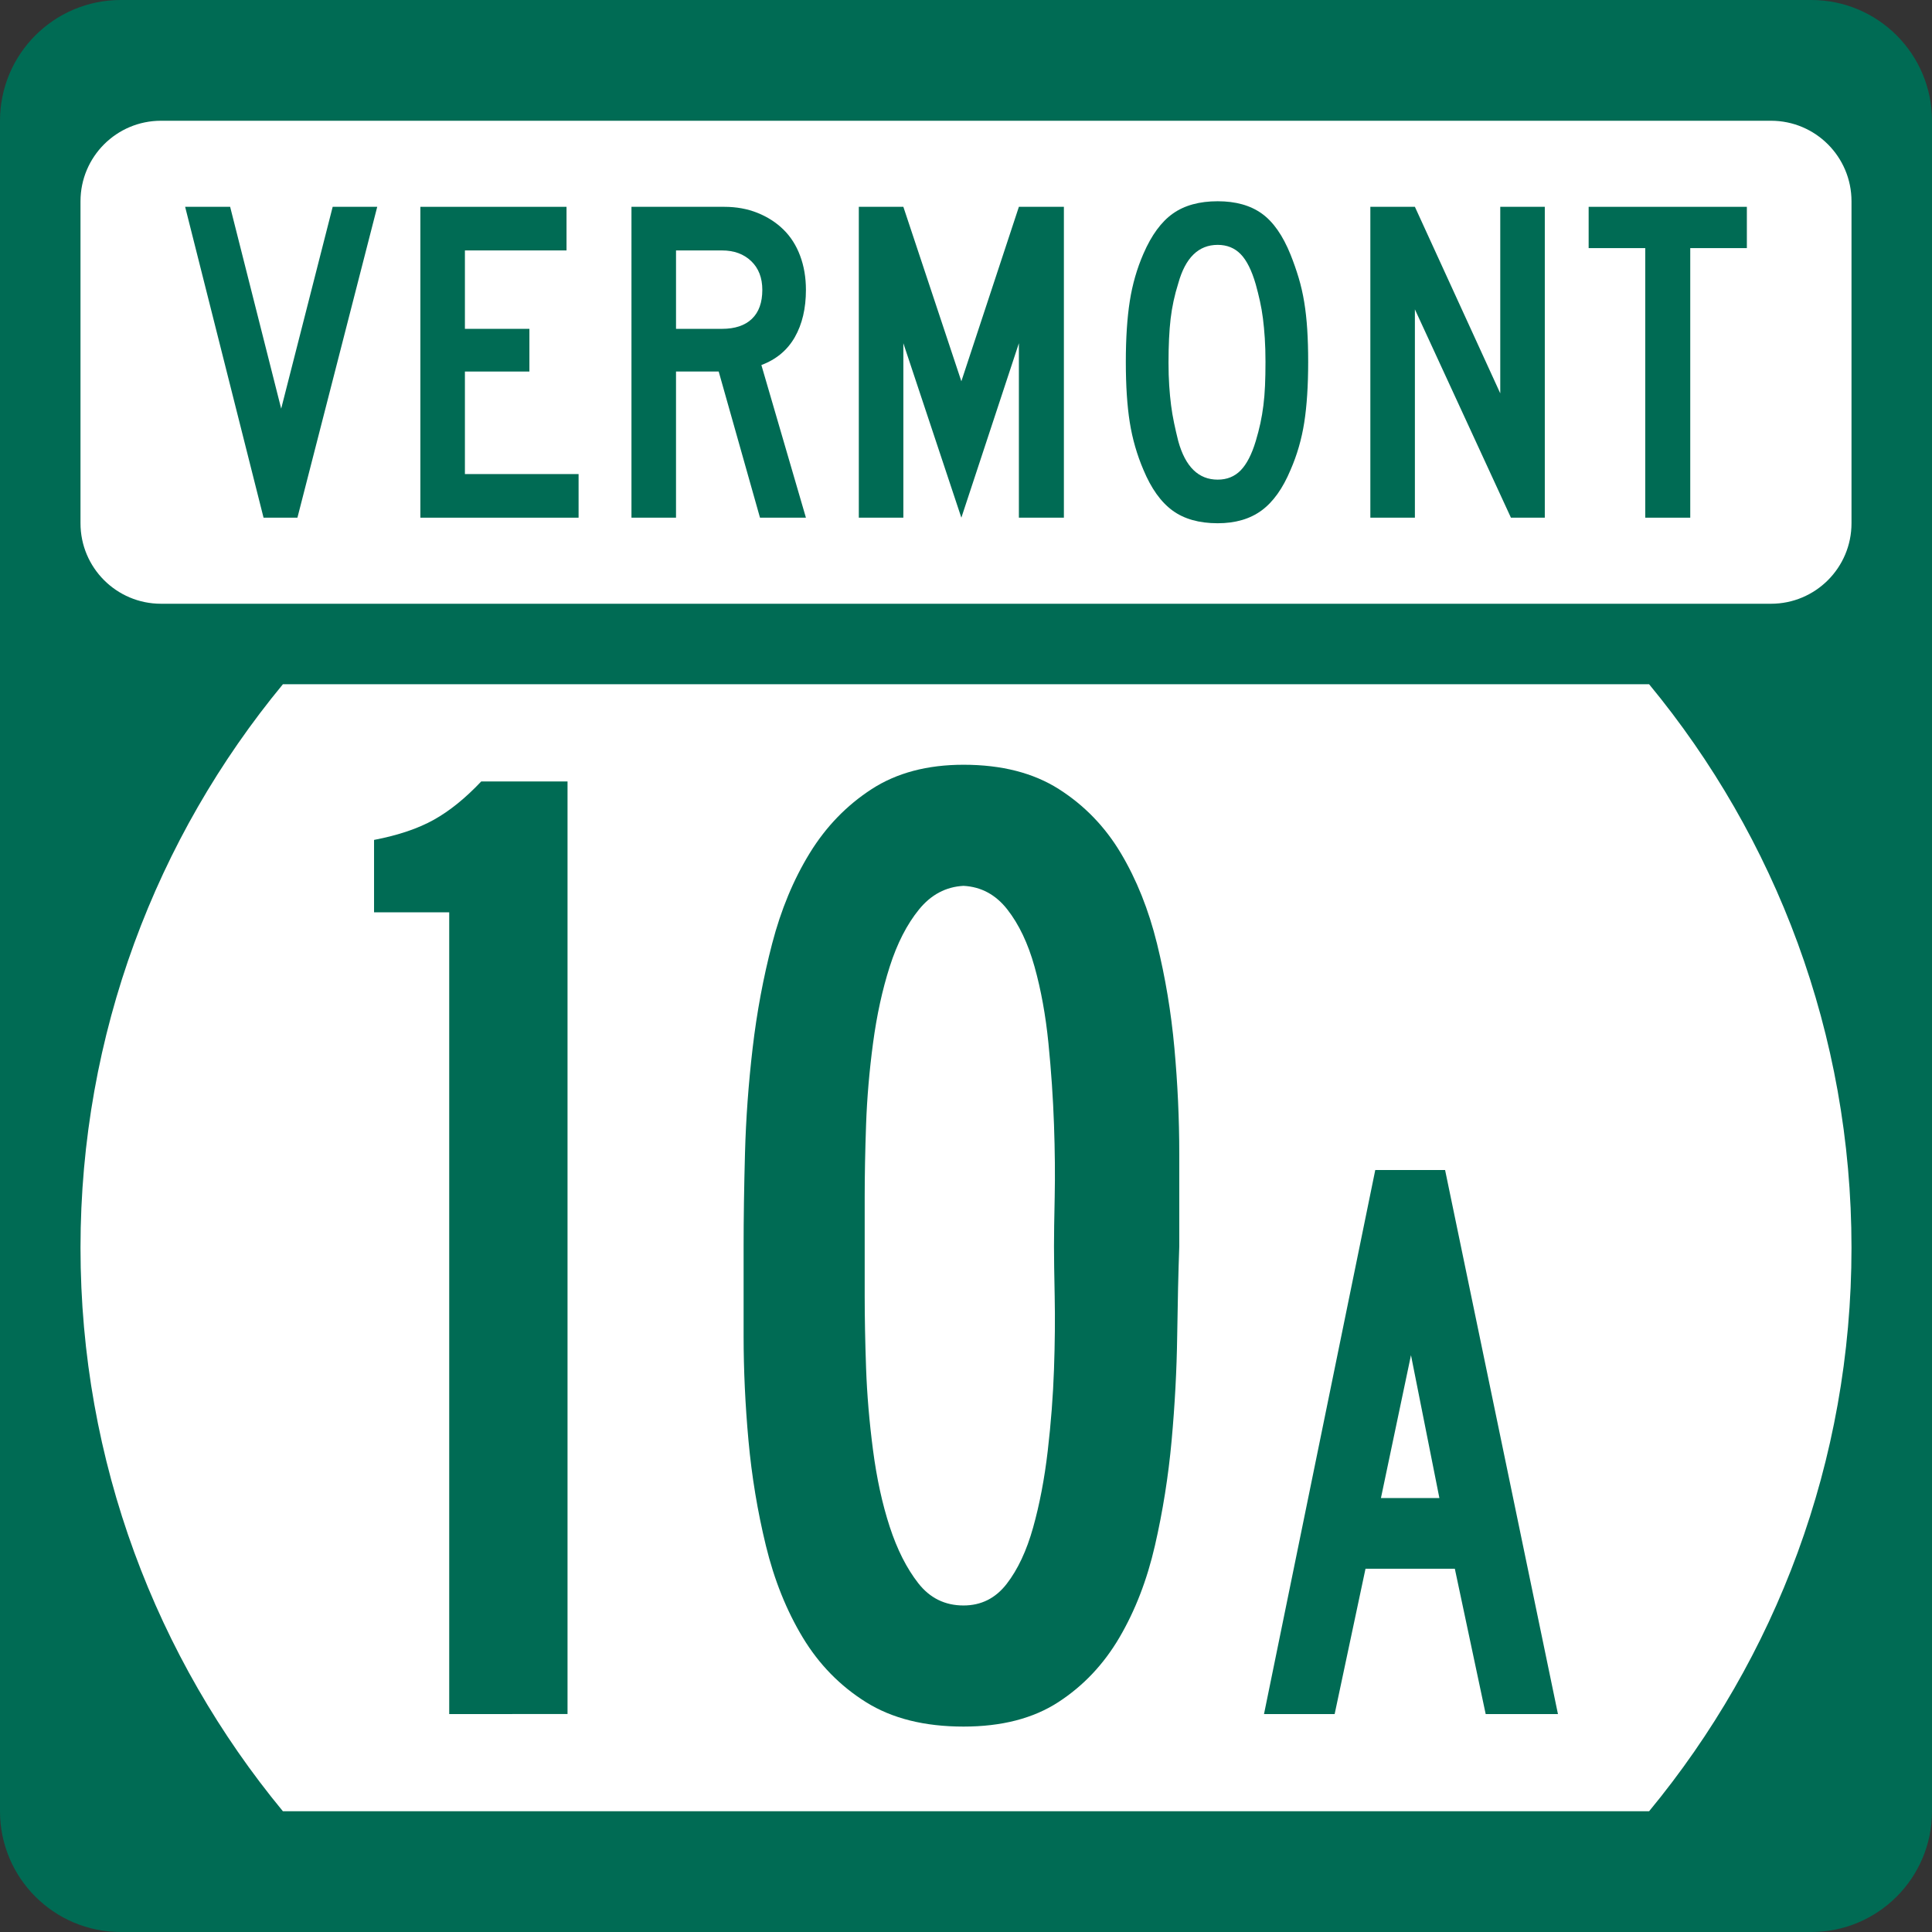 <?xml version="1.0" encoding="utf-8"?>
<!-- Generator: Adobe Illustrator 12.0.0, SVG Export Plug-In . SVG Version: 6.00 Build 51448)  -->
<!DOCTYPE svg PUBLIC "-//W3C//DTD SVG 1.1//EN" "http://www.w3.org/Graphics/SVG/1.1/DTD/svg11.dtd">
<svg  version="1.1" id="Layer_1" xmlns="http://www.w3.org/2000/svg" xmlns:xlink="http://www.w3.org/1999/xlink" width="384" height="384" viewBox="0 0 384 384"
	 overflow="visible" enable-background="new 0 0 384 384" xml:space="preserve">
<rect x="0" y="0" width="384" height="384" fill="#333333" stroke="none"/>
<g>
	<g>
		<path fill="#006B54" d="M0,24C0,10.745,10.745,0,24,0h336c13.255,0,24,10.745,24,24v336
			c0,13.255-10.745,24-24,24H24c-13.255,0-24-10.745-24-24V24L0,24z"/>
		<path fill="#006B54" d="M192,192"/>
	</g>
	<path fill="#FFFFFF" d="M16,248c0-42.549,15.098-81.57,40.229-112h271.543
		C352.902,166.43,368,205.451,368,248s-15.098,81.57-40.229,112H56.229
		C31.098,329.57,16,290.549,16,248z"/>
	<g>
		<path fill="#FFFFFF" d="M16,40c0-8.836,7.163-16,16-16h320c8.837,0,16,7.164,16,16v64
			c0,8.837-7.163,16-16,16H32c-8.837,0-16-7.163-16-16V40L16,40z"/>
		<path fill="#FFFFFF" d="M192,72"/>
	</g>
	<g>
		<polygon fill-rule="evenodd" clip-rule="evenodd" fill="#006B54" points="59.115,102.894 52.383,102.894 
			36.798,41.107 45.743,41.107 55.887,81.222 66.123,41.107 74.977,41.107 		"/>
		<polygon fill-rule="evenodd" clip-rule="evenodd" fill="#006B54" points="83.552,102.894 83.552,41.107 
			112.601,41.107 112.601,49.775 92.404,49.775 92.404,65.36 105.223,65.36 
			105.223,73.845 92.404,73.845 92.404,94.225 114.998,94.225 114.998,102.894 		"/>
		<path fill-rule="evenodd" clip-rule="evenodd" fill="#006B54" d="M151.055,102.894l-8.208-29.049h-8.484
			v29.049h-8.854V41.107h18.444c2.398,0,4.596,0.399,6.594,1.199
			s3.72,1.906,5.165,3.32c1.444,1.414,2.551,3.151,3.319,5.21
			s1.153,4.319,1.153,6.778c0,3.689-0.738,6.824-2.214,9.407
			c-1.475,2.582-3.688,4.426-6.64,5.533l8.854,30.34H151.055z M151.516,57.614
			c0-2.397-0.737-4.303-2.213-5.717s-3.412-2.121-5.81-2.121h-9.129v15.585h9.129
			c2.582,0,4.565-0.661,5.948-1.983C150.824,62.056,151.516,60.135,151.516,57.614z"/>
		<polygon fill-rule="evenodd" clip-rule="evenodd" fill="#006B54" points="202.512,102.894 202.512,68.219 
			191.077,102.894 179.549,68.219 179.549,102.894 170.696,102.894 170.696,41.107 
			179.549,41.107 191.077,75.781 202.512,41.107 211.457,41.107 211.457,102.894 		"/>
		<path fill-rule="evenodd" clip-rule="evenodd" fill="#006B54" d="M260.01,71.908
			c0,4.734-0.262,8.761-0.783,12.081c-0.523,3.32-1.43,6.455-2.721,9.406
			c-1.537,3.688-3.459,6.378-5.764,8.069C248.437,103.155,245.531,104,242.027,104
			c-3.689,0-6.686-0.845-8.991-2.536c-2.306-1.69-4.228-4.38-5.764-8.069
			c-1.292-3.013-2.198-6.164-2.721-9.453s-0.784-7.301-0.784-12.035
			c0-4.672,0.262-8.684,0.784-12.034s1.429-6.501,2.721-9.453
			c1.599-3.689,3.55-6.348,5.855-7.977S238.4,40,242.027,40
			c3.566,0,6.486,0.815,8.761,2.444s4.181,4.35,5.718,8.162
			c0.614,1.537,1.152,3.074,1.613,4.611s0.83,3.15,1.107,4.841
			c0.276,1.691,0.477,3.504,0.599,5.441
			C259.948,67.436,260.01,69.572,260.01,71.908z M251.525,71.908
			c0-1.721-0.046-3.289-0.138-4.703c-0.093-1.414-0.216-2.72-0.369-3.919
			c-0.153-1.199-0.354-2.352-0.6-3.458s-0.522-2.213-0.83-3.32
			c-0.799-2.767-1.798-4.765-2.997-5.995c-1.199-1.229-2.721-1.844-4.564-1.844
			c-3.812,0-6.425,2.551-7.839,7.654c-0.737,2.336-1.245,4.688-1.521,7.055
			c-0.276,2.367-0.415,5.272-0.415,8.715c0,1.66,0.046,3.182,0.139,4.565
			c0.092,1.383,0.215,2.674,0.368,3.873c0.154,1.199,0.354,2.382,0.6,3.551
			c0.246,1.168,0.522,2.367,0.83,3.596c1.414,5.103,4.026,7.654,7.839,7.654
			c1.844,0,3.365-0.615,4.564-1.844s2.198-3.167,2.997-5.81
			c0.369-1.229,0.677-2.413,0.923-3.55s0.445-2.321,0.599-3.55
			c0.154-1.229,0.262-2.536,0.323-3.919S251.525,73.691,251.525,71.908z"/>
		<polygon fill-rule="evenodd" clip-rule="evenodd" fill="#006B54" points="300.31,102.894 281.221,61.487 
			281.221,102.894 272.367,102.894 272.367,41.107 281.221,41.107 298.188,78.179 
			298.188,41.107 307.041,41.107 307.041,102.894 		"/>
		<polygon fill-rule="evenodd" clip-rule="evenodd" fill="#006B54" points="335.951,49.314 335.951,102.894 
			327.006,102.894 327.006,49.314 315.756,49.314 315.756,41.107 347.202,41.107 
			347.202,49.314 		"/>
	</g>
</g>
<g>
	<path fill-rule="evenodd" clip-rule="evenodd" fill="#006B54" d="M89.285,340.68V181.326H74.346v-14.386
		c4.795-0.922,8.761-2.259,11.896-4.012c3.135-1.752,6.271-4.288,9.406-7.608
		h17.152v185.36H89.285z"/>
	<path fill-rule="evenodd" clip-rule="evenodd" fill="#006B54" d="M234.39,247.724
		c-0.185,5.164-0.323,11.112-0.415,17.845c-0.092,6.731-0.461,13.648-1.106,20.749
		s-1.753,14.063-3.32,20.888s-3.919,12.91-7.055,18.259
		s-7.193,9.638-12.173,12.864c-4.98,3.229-11.251,4.842-18.812,4.842
		c-7.747,0-14.202-1.613-19.366-4.842c-5.164-3.227-9.36-7.516-12.588-12.864
		s-5.671-11.435-7.331-18.259c-1.66-6.824-2.813-13.787-3.459-20.888
		c-0.646-7.101-0.968-14.018-0.968-20.749c0-6.732,0-12.681,0-17.845
		c0-5.533,0.092-11.712,0.276-18.536s0.691-13.787,1.521-20.888
		s2.121-14.017,3.874-20.749c1.752-6.732,4.242-12.727,7.47-17.983
		c3.228-5.256,7.332-9.499,12.311-12.726C178.228,153.614,184.314,152,191.508,152
		c7.562,0,13.879,1.614,18.951,4.842c5.071,3.228,9.176,7.47,12.311,12.726
		c3.136,5.256,5.533,11.251,7.193,17.983c1.66,6.732,2.812,13.648,3.458,20.749
		s0.969,14.109,0.969,21.026C234.39,236.242,234.39,242.375,234.39,247.724z
		 M209.49,247.724c0-2.214,0.046-5.487,0.139-9.821
		c0.092-4.334,0.046-9.13-0.139-14.387c-0.185-5.256-0.553-10.65-1.106-16.184
		s-1.476-10.605-2.767-15.217c-1.291-4.611-3.09-8.392-5.395-11.343
		c-2.306-2.951-5.211-4.519-8.715-4.703c-3.505,0.185-6.456,1.752-8.854,4.703
		c-2.397,2.951-4.334,6.732-5.81,11.343c-1.476,4.611-2.582,9.684-3.32,15.217
		s-1.199,10.928-1.383,16.184c-0.185,5.257-0.276,10.053-0.276,14.387
		s0,7.607,0,9.821c0,2.213,0,5.487,0,9.821s0.092,9.129,0.276,14.387
		c0.185,5.256,0.646,10.697,1.383,16.322s1.844,10.697,3.32,15.216
		s3.366,8.254,5.671,11.204c2.306,2.951,5.303,4.428,8.992,4.428
		c3.504,0,6.363-1.43,8.576-4.289c2.213-2.858,3.965-6.594,5.256-11.204
		c1.292-4.61,2.26-9.683,2.905-15.217c0.646-5.532,1.061-10.928,1.245-16.185
		c0.185-5.256,0.23-10.098,0.139-14.524
		C209.536,253.257,209.49,249.937,209.49,247.724z"/>
	<path fill-rule="evenodd" clip-rule="evenodd" fill="#006B54" d="M295.291,340.68l-6.133-28.887H271.406
		l-6.133,28.887h-14.04L273.344,232.554h13.879l22.432,108.126H295.291z
		 M280.443,269.35l-5.971,28.402h11.619L280.443,269.35z"/>
</g>
</svg>
